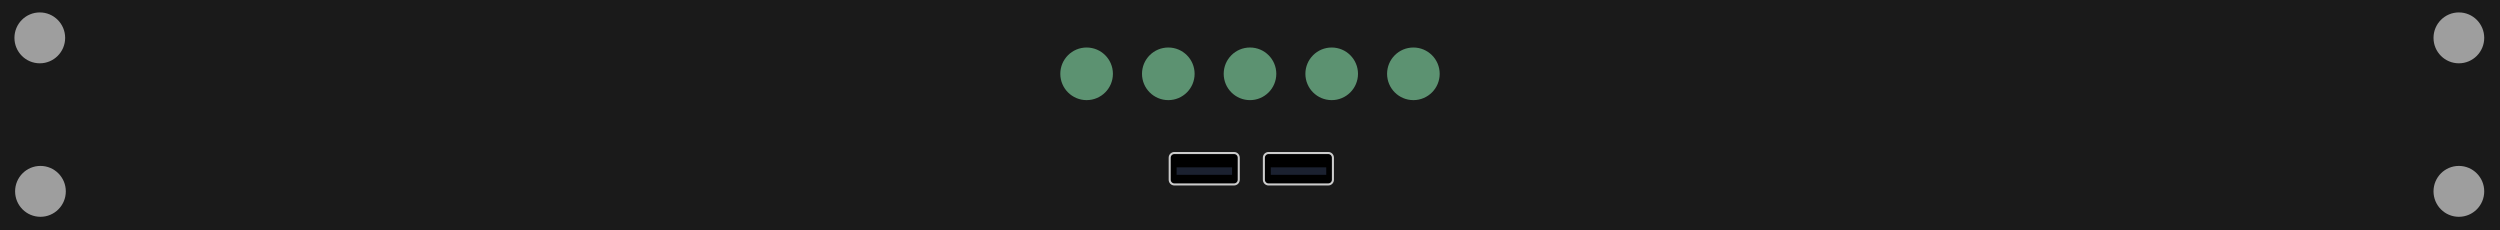 <?xml version="1.0" encoding="UTF-8"?>
<svg width="19in" height="1.75in" version="1.1" viewBox="0 0 482.6 44.45" xmlns="http://www.w3.org/2000/svg">
<g transform="translate(0 -252.55)">
<g>
<rect x="158.15" y="264.76" width="166.31" height="20.033" ry="10.016" fill="#777"/>
<rect y="252.55" width="482.6" height="44.45" fill="#1a1a1a"/>
<ellipse cx="474.66" cy="259.86" rx="4.895" ry="4.911" fill="#9e9e9e"/>
<ellipse cx="474.66" cy="289.49" rx="4.895" ry="4.911" fill="#9e9e9e"/>
<ellipse cx="7.682" cy="259.86" rx="4.895" ry="4.911" fill="#9e9e9e"/>
<ellipse cx="7.81" cy="289.49" rx="4.895" ry="4.911" fill="#9e9e9e"/>
<g transform="translate(13.365 7.484)">
<g transform="matrix(-.372 0 0 -.377 682.76 349.66)">
<path d="m1230.9 183h31.008c1.336 0 2.412 1.075 2.412 2.412v11.259c0 1.336-1.075 2.412-2.412 2.412h-31.008c-1.336 0-2.411-1.075-2.411-2.412v-11.259c0-1.336 1.075-2.412 2.411-2.412z" stroke="#ccc" stroke-linecap="round" stroke-linejoin="round" stroke-miterlimit="1.9" stroke-width="1.066"/>
<path d="m1261.2 187.45v4.777h-29.714v-4.777z" fill="#1b2130" stroke="#000" stroke-miterlimit="10" stroke-width=".936"/>
</g>
<g transform="matrix(-.372 0 0 -.377 700.94 349.66)">
<path d="m1230.9 183h31.008c1.336 0 2.412 1.075 2.412 2.412v11.259c0 1.336-1.075 2.412-2.412 2.412h-31.008c-1.336 0-2.411-1.075-2.411-2.412v-11.259c0-1.336 1.075-2.412 2.411-2.412z" stroke="#ccc" stroke-linecap="round" stroke-linejoin="round" stroke-miterlimit="1.9" stroke-width="1.066"/>
<path d="m1261.2 187.45v4.777h-29.714v-4.777z" fill="#1b2130" stroke="#000" stroke-miterlimit="10" stroke-width=".936"/>
</g>
</g>
<g transform="translate(-2.45)" fill="#5c9271">
<circle cx="212.21" cy="266.8" r="5.078"/>
<circle cx="227.98" cy="266.8" r="5.078"/>
<circle cx="243.75" cy="266.8" r="5.078"/>
<circle cx="259.52" cy="266.8" r="5.078"/>
<circle cx="275.29" cy="266.8" r="5.078"/>
</g>
</g>
</g>
</svg>
